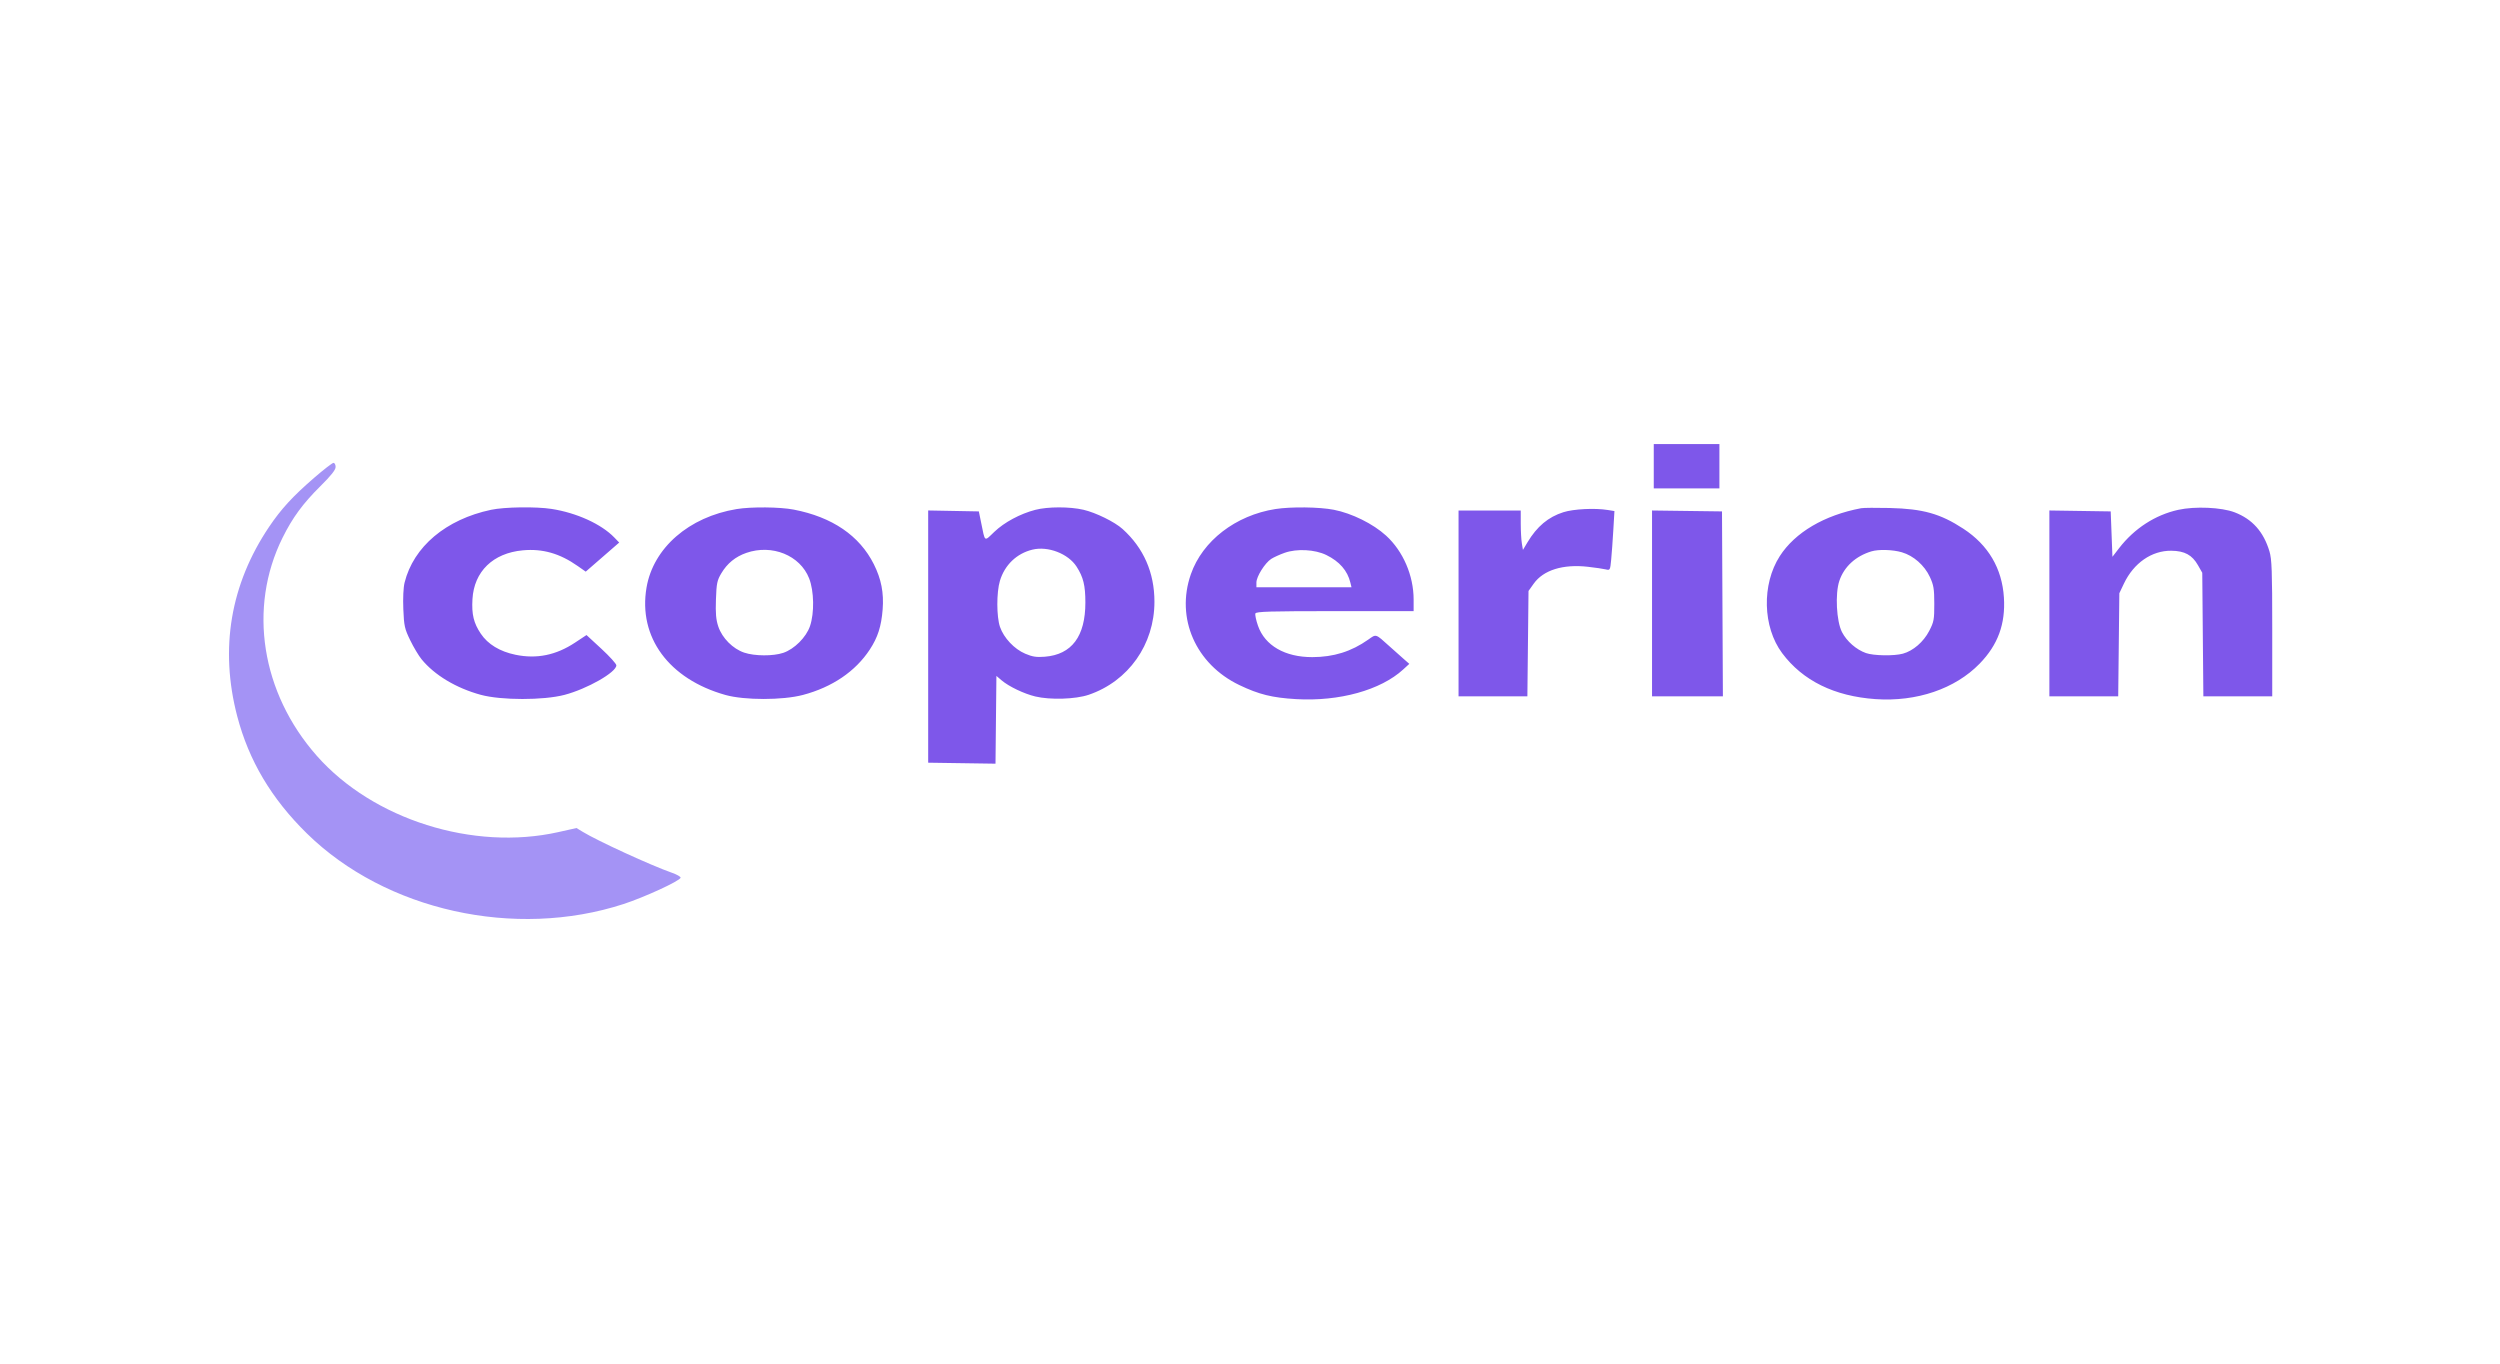<?xml version="1.0" encoding="UTF-8"?> <svg xmlns="http://www.w3.org/2000/svg" width="440" height="240" viewBox="0 0 440 240" fill="none"><rect width="440" height="240" fill="white"></rect><g clip-path="url(#clip0_1064_8270)"><path fill-rule="evenodd" clip-rule="evenodd" d="M291.062 82.058V85.958H296.839H302.616V82.058V78.158H296.839H291.062V82.058ZM86.433 89.724C78.493 91.404 72.778 96.215 71.206 102.543C70.992 103.402 70.904 105.281 70.985 107.224C71.108 110.181 71.216 110.667 72.199 112.689C72.792 113.91 73.691 115.414 74.197 116.033C76.478 118.823 80.269 121.1 84.609 122.286C88.197 123.266 95.657 123.271 99.356 122.296C103.349 121.243 108.477 118.322 108.477 117.099C108.477 116.834 107.295 115.525 105.85 114.191L103.224 111.767L101.203 113.104C97.864 115.313 94.45 116.01 90.731 115.239C87.969 114.668 85.871 113.394 84.618 111.528C83.364 109.659 82.997 108.137 83.153 105.447C83.436 100.576 86.775 97.34 92.013 96.858C95.496 96.537 98.513 97.399 101.678 99.62L103.089 100.609L106.034 98.049L108.979 95.489L108.12 94.6C105.829 92.232 101.494 90.258 97.075 89.57C94.332 89.143 88.8 89.223 86.433 89.724ZM129.659 89.594C121.255 90.973 114.982 96.43 113.791 103.398C112.297 112.138 117.713 119.514 127.681 122.315C131.032 123.257 137.747 123.255 141.315 122.31C146.466 120.947 150.554 118.173 153.078 114.33C154.493 112.176 155.114 110.239 155.347 107.258C155.575 104.339 155.102 101.913 153.798 99.308C151.275 94.27 146.48 91.001 139.692 89.689C137.261 89.219 132.234 89.172 129.659 89.594ZM182.21 89.733C179.549 90.426 176.763 91.922 175.005 93.602C173.175 95.35 173.397 95.506 172.674 91.958L172.276 90.008L167.817 89.925L163.359 89.842V112.038V134.234L169.283 134.321L175.208 134.408L175.288 126.684L175.369 118.96L176.281 119.739C177.546 120.819 180.219 122.099 182.21 122.578C184.839 123.21 189.289 123.071 191.602 122.285C198.605 119.903 203.181 113.43 203.181 105.908C203.181 100.78 201.28 96.444 197.565 93.098C196.185 91.854 192.873 90.227 190.692 89.719C188.265 89.155 184.408 89.161 182.21 89.733ZM224.474 89.591C217.466 90.695 211.64 95.187 209.589 101.07C206.894 108.798 210.441 116.894 218.135 120.576C221.576 122.224 223.916 122.802 228.122 123.046C235.707 123.486 242.995 121.466 246.965 117.824L248.038 116.84L246.974 115.907C246.388 115.393 245.294 114.418 244.541 113.741C242.048 111.495 242.249 111.558 240.808 112.574C237.831 114.672 234.717 115.646 230.967 115.654C226.165 115.664 222.627 113.624 221.409 110.143C221.069 109.172 220.863 108.194 220.951 107.968C221.082 107.63 223.53 107.558 234.954 107.558H248.798V105.521C248.798 101.299 246.952 97.014 243.954 94.275C241.671 92.19 237.944 90.344 234.748 89.718C232.229 89.224 227.203 89.162 224.474 89.591ZM327.548 89.448C321.074 90.674 315.921 93.712 313.239 97.885C310.046 102.854 310.231 110.358 313.661 114.955C317.276 119.8 322.846 122.541 330.103 123.045C337.326 123.546 344.104 121.236 348.413 116.805C351.637 113.489 352.982 109.826 352.689 105.158C352.369 100.047 349.937 95.921 345.555 93.057C341.498 90.405 338.441 89.546 332.565 89.406C330.224 89.35 327.966 89.369 327.548 89.448ZM383.375 89.73C379.318 90.627 375.636 93.012 372.964 96.474L371.788 97.997L371.636 94.002L371.484 90.008L366.087 89.926L360.69 89.844V106.201V122.558H366.748H372.805L372.905 113.483L373.004 104.408L373.805 102.722C375.533 99.087 378.699 96.891 382.156 96.93C384.493 96.956 385.813 97.674 386.839 99.474L387.599 100.808L387.695 111.683L387.792 122.558H393.852H399.913V110.613C399.913 100.509 399.838 98.416 399.424 97.038C398.386 93.581 396.404 91.361 393.29 90.168C390.981 89.284 386.325 89.078 383.375 89.73ZM275.168 90.144C272.496 90.987 270.505 92.656 268.832 95.455L268.037 96.784L267.847 95.646C267.742 95.02 267.655 93.462 267.653 92.183L267.649 89.858H262.176H256.704V106.208V122.558H262.761H268.819L268.919 113.283L269.018 104.009L269.933 102.725C271.638 100.332 275.076 99.26 279.462 99.753C280.765 99.9 282.18 100.106 282.607 100.212C283.367 100.4 283.389 100.362 283.567 98.506C283.667 97.462 283.838 95.11 283.945 93.278L284.141 89.948L282.964 89.757C280.716 89.39 276.968 89.576 275.168 90.144ZM290.758 106.202V122.558H296.993H303.229L303.15 106.283L303.072 90.008L296.915 89.927L290.758 89.846V106.202ZM181.706 96.737C178.929 97.415 176.825 99.433 175.985 102.226C175.373 104.259 175.381 108.546 176 110.338C176.67 112.278 178.512 114.234 180.439 115.052C181.713 115.593 182.411 115.701 183.885 115.584C188.628 115.208 191.03 111.997 191.026 106.038C191.024 103.027 190.67 101.583 189.479 99.73C188.008 97.442 184.441 96.069 181.706 96.737ZM131.355 97.308C129.439 97.975 127.99 99.155 126.961 100.888C126.21 102.152 126.105 102.661 126.006 105.508C125.92 107.976 126.016 109.069 126.424 110.281C127.103 112.299 128.985 114.192 130.976 114.861C132.824 115.483 136.067 115.502 137.853 114.901C139.802 114.246 141.888 112.162 142.558 110.202C143.349 107.887 143.28 104.02 142.407 101.793C140.818 97.738 135.879 95.734 131.355 97.308ZM226.107 97.291C225.25 97.594 224.181 98.079 223.732 98.369C222.634 99.079 221.129 101.477 221.129 102.517V103.358H229.496H237.864L237.663 102.533C237.152 100.427 235.751 98.82 233.438 97.685C231.439 96.704 228.257 96.533 226.107 97.291ZM329.372 97.039C326.587 97.878 324.562 99.739 323.723 102.233C322.959 104.501 323.214 109.364 324.196 111.261C325.031 112.875 326.708 114.339 328.407 114.938C329.756 115.414 333.352 115.473 334.914 115.044C336.719 114.55 338.539 112.977 339.54 111.045C340.365 109.454 340.44 109.052 340.435 106.258C340.431 103.635 340.322 102.975 339.658 101.544C338.709 99.498 336.786 97.805 334.727 97.201C333.127 96.732 330.64 96.657 329.372 97.039Z" fill="#7E57EA"></path><path fill-rule="evenodd" clip-rule="evenodd" d="M55.257 84.122C51.504 87.377 49.473 89.588 47.372 92.708C40.554 102.833 38.643 114.156 41.747 126.041C43.79 133.868 47.783 140.585 54.031 146.708C67.866 160.267 90.637 165.336 109.744 159.11C113.432 157.908 119.586 155.076 119.784 154.489C119.842 154.319 119.168 153.927 118.288 153.618C114.559 152.308 105.176 148.002 102.538 146.389L101.464 145.733L98.281 146.447C83.315 149.807 65.667 144.24 55.769 133.036C45.98 121.955 43.62 106.976 49.722 94.658C51.483 91.105 53.289 88.643 56.398 85.559C58.28 83.692 59.069 82.695 59.069 82.184C59.069 81.785 58.898 81.462 58.688 81.467C58.48 81.472 56.935 82.667 55.257 84.122Z" fill="#A493F5"></path></g><defs><clipPath id="clip0_1064_8270"><rect width="360" height="84" fill="white" transform="translate(40 78)"></rect></clipPath></defs></svg> 